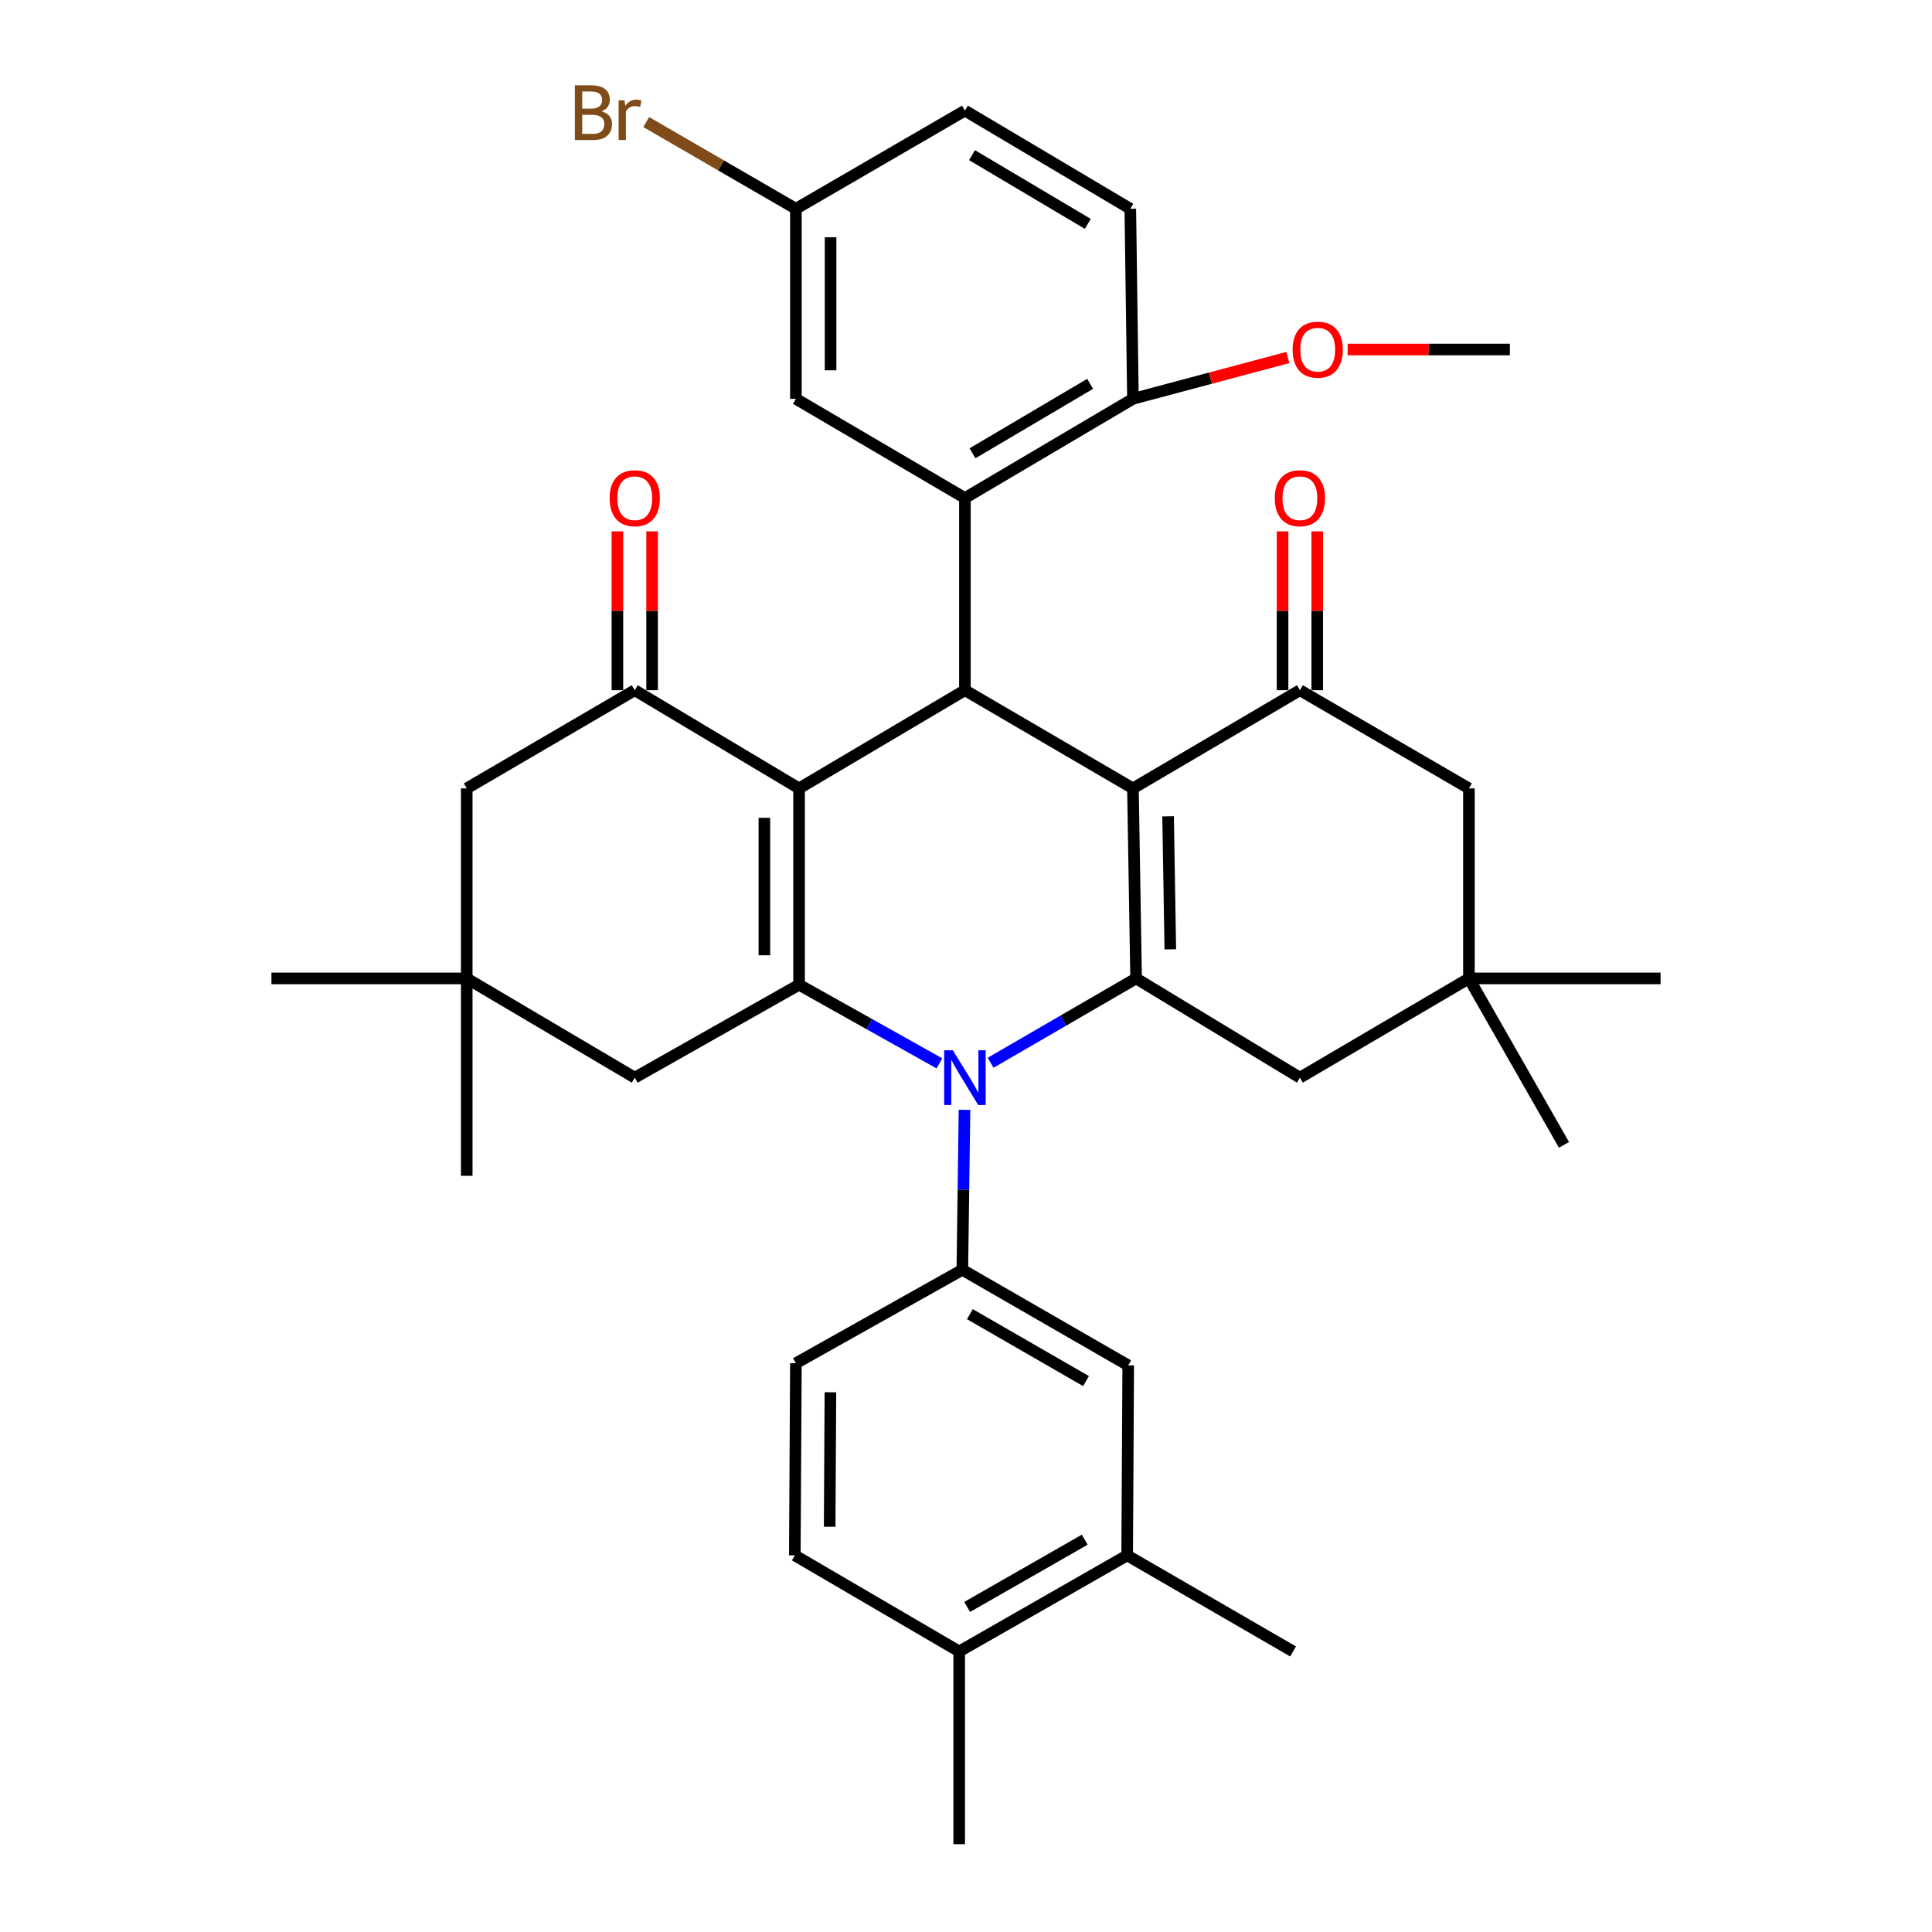 <?xml version='1.0' encoding='iso-8859-1'?>
<svg version='1.1' baseProfile='full'
              xmlns='http://www.w3.org/2000/svg'
                      xmlns:rdkit='http://www.rdkit.org/xml'
                      xmlns:xlink='http://www.w3.org/1999/xlink'
                  xml:space='preserve'
width='1000px' height='1000px' viewBox='0 0 1000 1000'>
<!-- END OF HEADER -->
<rect style='opacity:1.0;fill:#FFFFFF;stroke:none' width='1000' height='1000' x='0' y='0'> </rect>
<path class='bond-2' d='M 413.591,408.069 L 413.591,509.696' style='fill:none;fill-rule:evenodd;stroke:#000000;stroke-width:6px;stroke-linecap:butt;stroke-linejoin:miter;stroke-opacity:1' />
<path class='bond-2' d='M 395.639,423.313 L 395.639,494.452' style='fill:none;fill-rule:evenodd;stroke:#000000;stroke-width:6px;stroke-linecap:butt;stroke-linejoin:miter;stroke-opacity:1' />
<path class='bond-4' d='M 413.591,408.069 L 499.441,357.255' style='fill:none;fill-rule:evenodd;stroke:#000000;stroke-width:6px;stroke-linecap:butt;stroke-linejoin:miter;stroke-opacity:1' />
<path class='bond-5' d='M 413.591,408.069 L 328.549,357.255' style='fill:none;fill-rule:evenodd;stroke:#000000;stroke-width:6px;stroke-linecap:butt;stroke-linejoin:miter;stroke-opacity:1' />
<path class='bond-0' d='M 586.409,408.069 L 499.441,357.255' style='fill:none;fill-rule:evenodd;stroke:#000000;stroke-width:6px;stroke-linecap:butt;stroke-linejoin:miter;stroke-opacity:1' />
<path class='bond-3' d='M 586.409,408.069 L 588.044,506.425' style='fill:none;fill-rule:evenodd;stroke:#000000;stroke-width:6px;stroke-linecap:butt;stroke-linejoin:miter;stroke-opacity:1' />
<path class='bond-3' d='M 604.603,422.524 L 605.748,491.373' style='fill:none;fill-rule:evenodd;stroke:#000000;stroke-width:6px;stroke-linecap:butt;stroke-linejoin:miter;stroke-opacity:1' />
<path class='bond-6' d='M 586.409,408.069 L 672.827,357.255' style='fill:none;fill-rule:evenodd;stroke:#000000;stroke-width:6px;stroke-linecap:butt;stroke-linejoin:miter;stroke-opacity:1' />
<path class='bond-1' d='M 486.241,550.402 L 449.916,530.049' style='fill:none;fill-rule:evenodd;stroke:#0000FF;stroke-width:6px;stroke-linecap:butt;stroke-linejoin:miter;stroke-opacity:1' />
<path class='bond-1' d='M 449.916,530.049 L 413.591,509.696' style='fill:none;fill-rule:evenodd;stroke:#000000;stroke-width:6px;stroke-linecap:butt;stroke-linejoin:miter;stroke-opacity:1' />
<path class='bond-8' d='M 499.218,574.444 L 498.661,615.843' style='fill:none;fill-rule:evenodd;stroke:#0000FF;stroke-width:6px;stroke-linecap:butt;stroke-linejoin:miter;stroke-opacity:1' />
<path class='bond-8' d='M 498.661,615.843 L 498.105,657.241' style='fill:none;fill-rule:evenodd;stroke:#000000;stroke-width:6px;stroke-linecap:butt;stroke-linejoin:miter;stroke-opacity:1' />
<path class='bond-37' d='M 512.742,550.086 L 550.393,528.256' style='fill:none;fill-rule:evenodd;stroke:#0000FF;stroke-width:6px;stroke-linecap:butt;stroke-linejoin:miter;stroke-opacity:1' />
<path class='bond-37' d='M 550.393,528.256 L 588.044,506.425' style='fill:none;fill-rule:evenodd;stroke:#000000;stroke-width:6px;stroke-linecap:butt;stroke-linejoin:miter;stroke-opacity:1' />
<path class='bond-10' d='M 413.591,509.696 L 328.549,557.798' style='fill:none;fill-rule:evenodd;stroke:#000000;stroke-width:6px;stroke-linecap:butt;stroke-linejoin:miter;stroke-opacity:1' />
<path class='bond-9' d='M 588.044,506.425 L 672.827,557.798' style='fill:none;fill-rule:evenodd;stroke:#000000;stroke-width:6px;stroke-linecap:butt;stroke-linejoin:miter;stroke-opacity:1' />
<path class='bond-7' d='M 499.441,357.255 L 499.441,257.791' style='fill:none;fill-rule:evenodd;stroke:#000000;stroke-width:6px;stroke-linecap:butt;stroke-linejoin:miter;stroke-opacity:1' />
<path class='bond-15' d='M 328.549,357.255 L 241.582,408.069' style='fill:none;fill-rule:evenodd;stroke:#000000;stroke-width:6px;stroke-linecap:butt;stroke-linejoin:miter;stroke-opacity:1' />
<path class='bond-19' d='M 337.525,357.255 L 337.525,316.146' style='fill:none;fill-rule:evenodd;stroke:#000000;stroke-width:6px;stroke-linecap:butt;stroke-linejoin:miter;stroke-opacity:1' />
<path class='bond-19' d='M 337.525,316.146 L 337.525,275.037' style='fill:none;fill-rule:evenodd;stroke:#FF0000;stroke-width:6px;stroke-linecap:butt;stroke-linejoin:miter;stroke-opacity:1' />
<path class='bond-19' d='M 319.573,357.255 L 319.573,316.146' style='fill:none;fill-rule:evenodd;stroke:#000000;stroke-width:6px;stroke-linecap:butt;stroke-linejoin:miter;stroke-opacity:1' />
<path class='bond-19' d='M 319.573,316.146 L 319.573,275.037' style='fill:none;fill-rule:evenodd;stroke:#FF0000;stroke-width:6px;stroke-linecap:butt;stroke-linejoin:miter;stroke-opacity:1' />
<path class='bond-14' d='M 672.827,357.255 L 760.313,408.069' style='fill:none;fill-rule:evenodd;stroke:#000000;stroke-width:6px;stroke-linecap:butt;stroke-linejoin:miter;stroke-opacity:1' />
<path class='bond-20' d='M 681.803,357.255 L 681.803,316.146' style='fill:none;fill-rule:evenodd;stroke:#000000;stroke-width:6px;stroke-linecap:butt;stroke-linejoin:miter;stroke-opacity:1' />
<path class='bond-20' d='M 681.803,316.146 L 681.803,275.037' style='fill:none;fill-rule:evenodd;stroke:#FF0000;stroke-width:6px;stroke-linecap:butt;stroke-linejoin:miter;stroke-opacity:1' />
<path class='bond-20' d='M 663.851,357.255 L 663.851,316.146' style='fill:none;fill-rule:evenodd;stroke:#000000;stroke-width:6px;stroke-linecap:butt;stroke-linejoin:miter;stroke-opacity:1' />
<path class='bond-20' d='M 663.851,316.146 L 663.851,275.037' style='fill:none;fill-rule:evenodd;stroke:#FF0000;stroke-width:6px;stroke-linecap:butt;stroke-linejoin:miter;stroke-opacity:1' />
<path class='bond-16' d='M 499.441,257.791 L 586.409,206.438' style='fill:none;fill-rule:evenodd;stroke:#000000;stroke-width:6px;stroke-linecap:butt;stroke-linejoin:miter;stroke-opacity:1' />
<path class='bond-16' d='M 503.359,234.63 L 564.236,198.683' style='fill:none;fill-rule:evenodd;stroke:#000000;stroke-width:6px;stroke-linecap:butt;stroke-linejoin:miter;stroke-opacity:1' />
<path class='bond-18' d='M 499.441,257.791 L 411.956,206.438' style='fill:none;fill-rule:evenodd;stroke:#000000;stroke-width:6px;stroke-linecap:butt;stroke-linejoin:miter;stroke-opacity:1' />
<path class='bond-11' d='M 498.105,657.241 L 583.965,706.719' style='fill:none;fill-rule:evenodd;stroke:#000000;stroke-width:6px;stroke-linecap:butt;stroke-linejoin:miter;stroke-opacity:1' />
<path class='bond-11' d='M 502.021,680.217 L 562.123,714.852' style='fill:none;fill-rule:evenodd;stroke:#000000;stroke-width:6px;stroke-linecap:butt;stroke-linejoin:miter;stroke-opacity:1' />
<path class='bond-21' d='M 498.105,657.241 L 411.956,705.612' style='fill:none;fill-rule:evenodd;stroke:#000000;stroke-width:6px;stroke-linecap:butt;stroke-linejoin:miter;stroke-opacity:1' />
<path class='bond-39' d='M 672.827,557.798 L 760.313,506.425' style='fill:none;fill-rule:evenodd;stroke:#000000;stroke-width:6px;stroke-linecap:butt;stroke-linejoin:miter;stroke-opacity:1' />
<path class='bond-36' d='M 328.549,557.798 L 241.582,506.425' style='fill:none;fill-rule:evenodd;stroke:#000000;stroke-width:6px;stroke-linecap:butt;stroke-linejoin:miter;stroke-opacity:1' />
<path class='bond-17' d='M 583.965,706.719 L 583.417,805.056' style='fill:none;fill-rule:evenodd;stroke:#000000;stroke-width:6px;stroke-linecap:butt;stroke-linejoin:miter;stroke-opacity:1' />
<path class='bond-12' d='M 760.313,506.425 L 760.313,408.069' style='fill:none;fill-rule:evenodd;stroke:#000000;stroke-width:6px;stroke-linecap:butt;stroke-linejoin:miter;stroke-opacity:1' />
<path class='bond-29' d='M 760.313,506.425 L 859.507,506.425' style='fill:none;fill-rule:evenodd;stroke:#000000;stroke-width:6px;stroke-linecap:butt;stroke-linejoin:miter;stroke-opacity:1' />
<path class='bond-30' d='M 760.313,506.425 L 809.521,592.585' style='fill:none;fill-rule:evenodd;stroke:#000000;stroke-width:6px;stroke-linecap:butt;stroke-linejoin:miter;stroke-opacity:1' />
<path class='bond-13' d='M 241.582,506.425 L 241.582,408.069' style='fill:none;fill-rule:evenodd;stroke:#000000;stroke-width:6px;stroke-linecap:butt;stroke-linejoin:miter;stroke-opacity:1' />
<path class='bond-31' d='M 241.582,506.425 L 140.493,506.425' style='fill:none;fill-rule:evenodd;stroke:#000000;stroke-width:6px;stroke-linecap:butt;stroke-linejoin:miter;stroke-opacity:1' />
<path class='bond-32' d='M 241.582,506.425 L 241.582,608.592' style='fill:none;fill-rule:evenodd;stroke:#000000;stroke-width:6px;stroke-linecap:butt;stroke-linejoin:miter;stroke-opacity:1' />
<path class='bond-24' d='M 586.409,206.438 L 585.042,108.062' style='fill:none;fill-rule:evenodd;stroke:#000000;stroke-width:6px;stroke-linecap:butt;stroke-linejoin:miter;stroke-opacity:1' />
<path class='bond-28' d='M 586.409,206.438 L 626.493,195.738' style='fill:none;fill-rule:evenodd;stroke:#000000;stroke-width:6px;stroke-linecap:butt;stroke-linejoin:miter;stroke-opacity:1' />
<path class='bond-28' d='M 626.493,195.738 L 666.578,185.038' style='fill:none;fill-rule:evenodd;stroke:#FF0000;stroke-width:6px;stroke-linecap:butt;stroke-linejoin:miter;stroke-opacity:1' />
<path class='bond-33' d='M 583.417,805.056 L 669.307,854.793' style='fill:none;fill-rule:evenodd;stroke:#000000;stroke-width:6px;stroke-linecap:butt;stroke-linejoin:miter;stroke-opacity:1' />
<path class='bond-40' d='M 583.417,805.056 L 496.479,854.793' style='fill:none;fill-rule:evenodd;stroke:#000000;stroke-width:6px;stroke-linecap:butt;stroke-linejoin:miter;stroke-opacity:1' />
<path class='bond-40' d='M 561.462,796.934 L 500.605,831.75' style='fill:none;fill-rule:evenodd;stroke:#000000;stroke-width:6px;stroke-linecap:butt;stroke-linejoin:miter;stroke-opacity:1' />
<path class='bond-25' d='M 411.956,206.438 L 411.956,108.062' style='fill:none;fill-rule:evenodd;stroke:#000000;stroke-width:6px;stroke-linecap:butt;stroke-linejoin:miter;stroke-opacity:1' />
<path class='bond-25' d='M 429.908,191.682 L 429.908,122.818' style='fill:none;fill-rule:evenodd;stroke:#000000;stroke-width:6px;stroke-linecap:butt;stroke-linejoin:miter;stroke-opacity:1' />
<path class='bond-23' d='M 411.956,705.612 L 411.397,805.056' style='fill:none;fill-rule:evenodd;stroke:#000000;stroke-width:6px;stroke-linecap:butt;stroke-linejoin:miter;stroke-opacity:1' />
<path class='bond-23' d='M 429.824,720.629 L 429.433,790.24' style='fill:none;fill-rule:evenodd;stroke:#000000;stroke-width:6px;stroke-linecap:butt;stroke-linejoin:miter;stroke-opacity:1' />
<path class='bond-22' d='M 496.479,854.793 L 411.397,805.056' style='fill:none;fill-rule:evenodd;stroke:#000000;stroke-width:6px;stroke-linecap:butt;stroke-linejoin:miter;stroke-opacity:1' />
<path class='bond-34' d='M 496.479,854.793 L 496.479,954.545' style='fill:none;fill-rule:evenodd;stroke:#000000;stroke-width:6px;stroke-linecap:butt;stroke-linejoin:miter;stroke-opacity:1' />
<path class='bond-38' d='M 585.042,108.062 L 499.441,57.248' style='fill:none;fill-rule:evenodd;stroke:#000000;stroke-width:6px;stroke-linecap:butt;stroke-linejoin:miter;stroke-opacity:1' />
<path class='bond-38' d='M 563.039,115.877 L 503.118,80.307' style='fill:none;fill-rule:evenodd;stroke:#000000;stroke-width:6px;stroke-linecap:butt;stroke-linejoin:miter;stroke-opacity:1' />
<path class='bond-26' d='M 411.956,108.062 L 499.441,57.248' style='fill:none;fill-rule:evenodd;stroke:#000000;stroke-width:6px;stroke-linecap:butt;stroke-linejoin:miter;stroke-opacity:1' />
<path class='bond-27' d='M 411.956,108.062 L 373.216,85.621' style='fill:none;fill-rule:evenodd;stroke:#000000;stroke-width:6px;stroke-linecap:butt;stroke-linejoin:miter;stroke-opacity:1' />
<path class='bond-27' d='M 373.216,85.621 L 334.476,63.18' style='fill:none;fill-rule:evenodd;stroke:#7F4C19;stroke-width:6px;stroke-linecap:butt;stroke-linejoin:miter;stroke-opacity:1' />
<path class='bond-35' d='M 697.539,180.907 L 739.528,180.907' style='fill:none;fill-rule:evenodd;stroke:#FF0000;stroke-width:6px;stroke-linecap:butt;stroke-linejoin:miter;stroke-opacity:1' />
<path class='bond-35' d='M 739.528,180.907 L 781.516,180.907' style='fill:none;fill-rule:evenodd;stroke:#000000;stroke-width:6px;stroke-linecap:butt;stroke-linejoin:miter;stroke-opacity:1' />
<path  class='atom-2' d='M 493.181 543.638
L 502.461 558.638
Q 503.381 560.118, 504.861 562.798
Q 506.341 565.478, 506.421 565.638
L 506.421 543.638
L 510.181 543.638
L 510.181 571.958
L 506.301 571.958
L 496.341 555.558
Q 495.181 553.638, 493.941 551.438
Q 492.741 549.238, 492.381 548.558
L 492.381 571.958
L 488.701 571.958
L 488.701 543.638
L 493.181 543.638
' fill='#0000FF'/>
<path  class='atom-20' d='M 315.549 257.871
Q 315.549 251.071, 318.909 247.271
Q 322.269 243.471, 328.549 243.471
Q 334.829 243.471, 338.189 247.271
Q 341.549 251.071, 341.549 257.871
Q 341.549 264.751, 338.149 268.671
Q 334.749 272.551, 328.549 272.551
Q 322.309 272.551, 318.909 268.671
Q 315.549 264.791, 315.549 257.871
M 328.549 269.351
Q 332.869 269.351, 335.189 266.471
Q 337.549 263.551, 337.549 257.871
Q 337.549 252.311, 335.189 249.511
Q 332.869 246.671, 328.549 246.671
Q 324.229 246.671, 321.869 249.471
Q 319.549 252.271, 319.549 257.871
Q 319.549 263.591, 321.869 266.471
Q 324.229 269.351, 328.549 269.351
' fill='#FF0000'/>
<path  class='atom-21' d='M 659.827 257.871
Q 659.827 251.071, 663.187 247.271
Q 666.547 243.471, 672.827 243.471
Q 679.107 243.471, 682.467 247.271
Q 685.827 251.071, 685.827 257.871
Q 685.827 264.751, 682.427 268.671
Q 679.027 272.551, 672.827 272.551
Q 666.587 272.551, 663.187 268.671
Q 659.827 264.791, 659.827 257.871
M 672.827 269.351
Q 677.147 269.351, 679.467 266.471
Q 681.827 263.551, 681.827 257.871
Q 681.827 252.311, 679.467 249.511
Q 677.147 246.671, 672.827 246.671
Q 668.507 246.671, 666.147 249.471
Q 663.827 252.271, 663.827 257.871
Q 663.827 263.591, 666.147 266.471
Q 668.507 269.351, 672.827 269.351
' fill='#FF0000'/>
<path  class='atom-28' d='M 311.316 57.605
Q 314.036 58.365, 315.396 60.045
Q 316.796 61.685, 316.796 64.125
Q 316.796 68.045, 314.276 70.285
Q 311.796 72.485, 307.076 72.485
L 297.556 72.485
L 297.556 44.165
L 305.916 44.165
Q 310.756 44.165, 313.196 46.125
Q 315.636 48.085, 315.636 51.685
Q 315.636 55.965, 311.316 57.605
M 301.356 47.365
L 301.356 56.245
L 305.916 56.245
Q 308.716 56.245, 310.156 55.125
Q 311.636 53.965, 311.636 51.685
Q 311.636 47.365, 305.916 47.365
L 301.356 47.365
M 307.076 69.285
Q 309.836 69.285, 311.316 67.965
Q 312.796 66.645, 312.796 64.125
Q 312.796 61.805, 311.156 60.645
Q 309.556 59.445, 306.476 59.445
L 301.356 59.445
L 301.356 69.285
L 307.076 69.285
' fill='#7F4C19'/>
<path  class='atom-28' d='M 323.236 51.925
L 323.676 54.765
Q 325.836 51.565, 329.356 51.565
Q 330.476 51.565, 331.996 51.965
L 331.396 55.325
Q 329.676 54.925, 328.716 54.925
Q 327.036 54.925, 325.916 55.605
Q 324.836 56.245, 323.956 57.805
L 323.956 72.485
L 320.196 72.485
L 320.196 51.925
L 323.236 51.925
' fill='#7F4C19'/>
<path  class='atom-29' d='M 669.053 180.987
Q 669.053 174.187, 672.413 170.387
Q 675.773 166.587, 682.053 166.587
Q 688.333 166.587, 691.693 170.387
Q 695.053 174.187, 695.053 180.987
Q 695.053 187.867, 691.653 191.787
Q 688.253 195.667, 682.053 195.667
Q 675.813 195.667, 672.413 191.787
Q 669.053 187.907, 669.053 180.987
M 682.053 192.467
Q 686.373 192.467, 688.693 189.587
Q 691.053 186.667, 691.053 180.987
Q 691.053 175.427, 688.693 172.627
Q 686.373 169.787, 682.053 169.787
Q 677.733 169.787, 675.373 172.587
Q 673.053 175.387, 673.053 180.987
Q 673.053 186.707, 675.373 189.587
Q 677.733 192.467, 682.053 192.467
' fill='#FF0000'/>
</svg>
